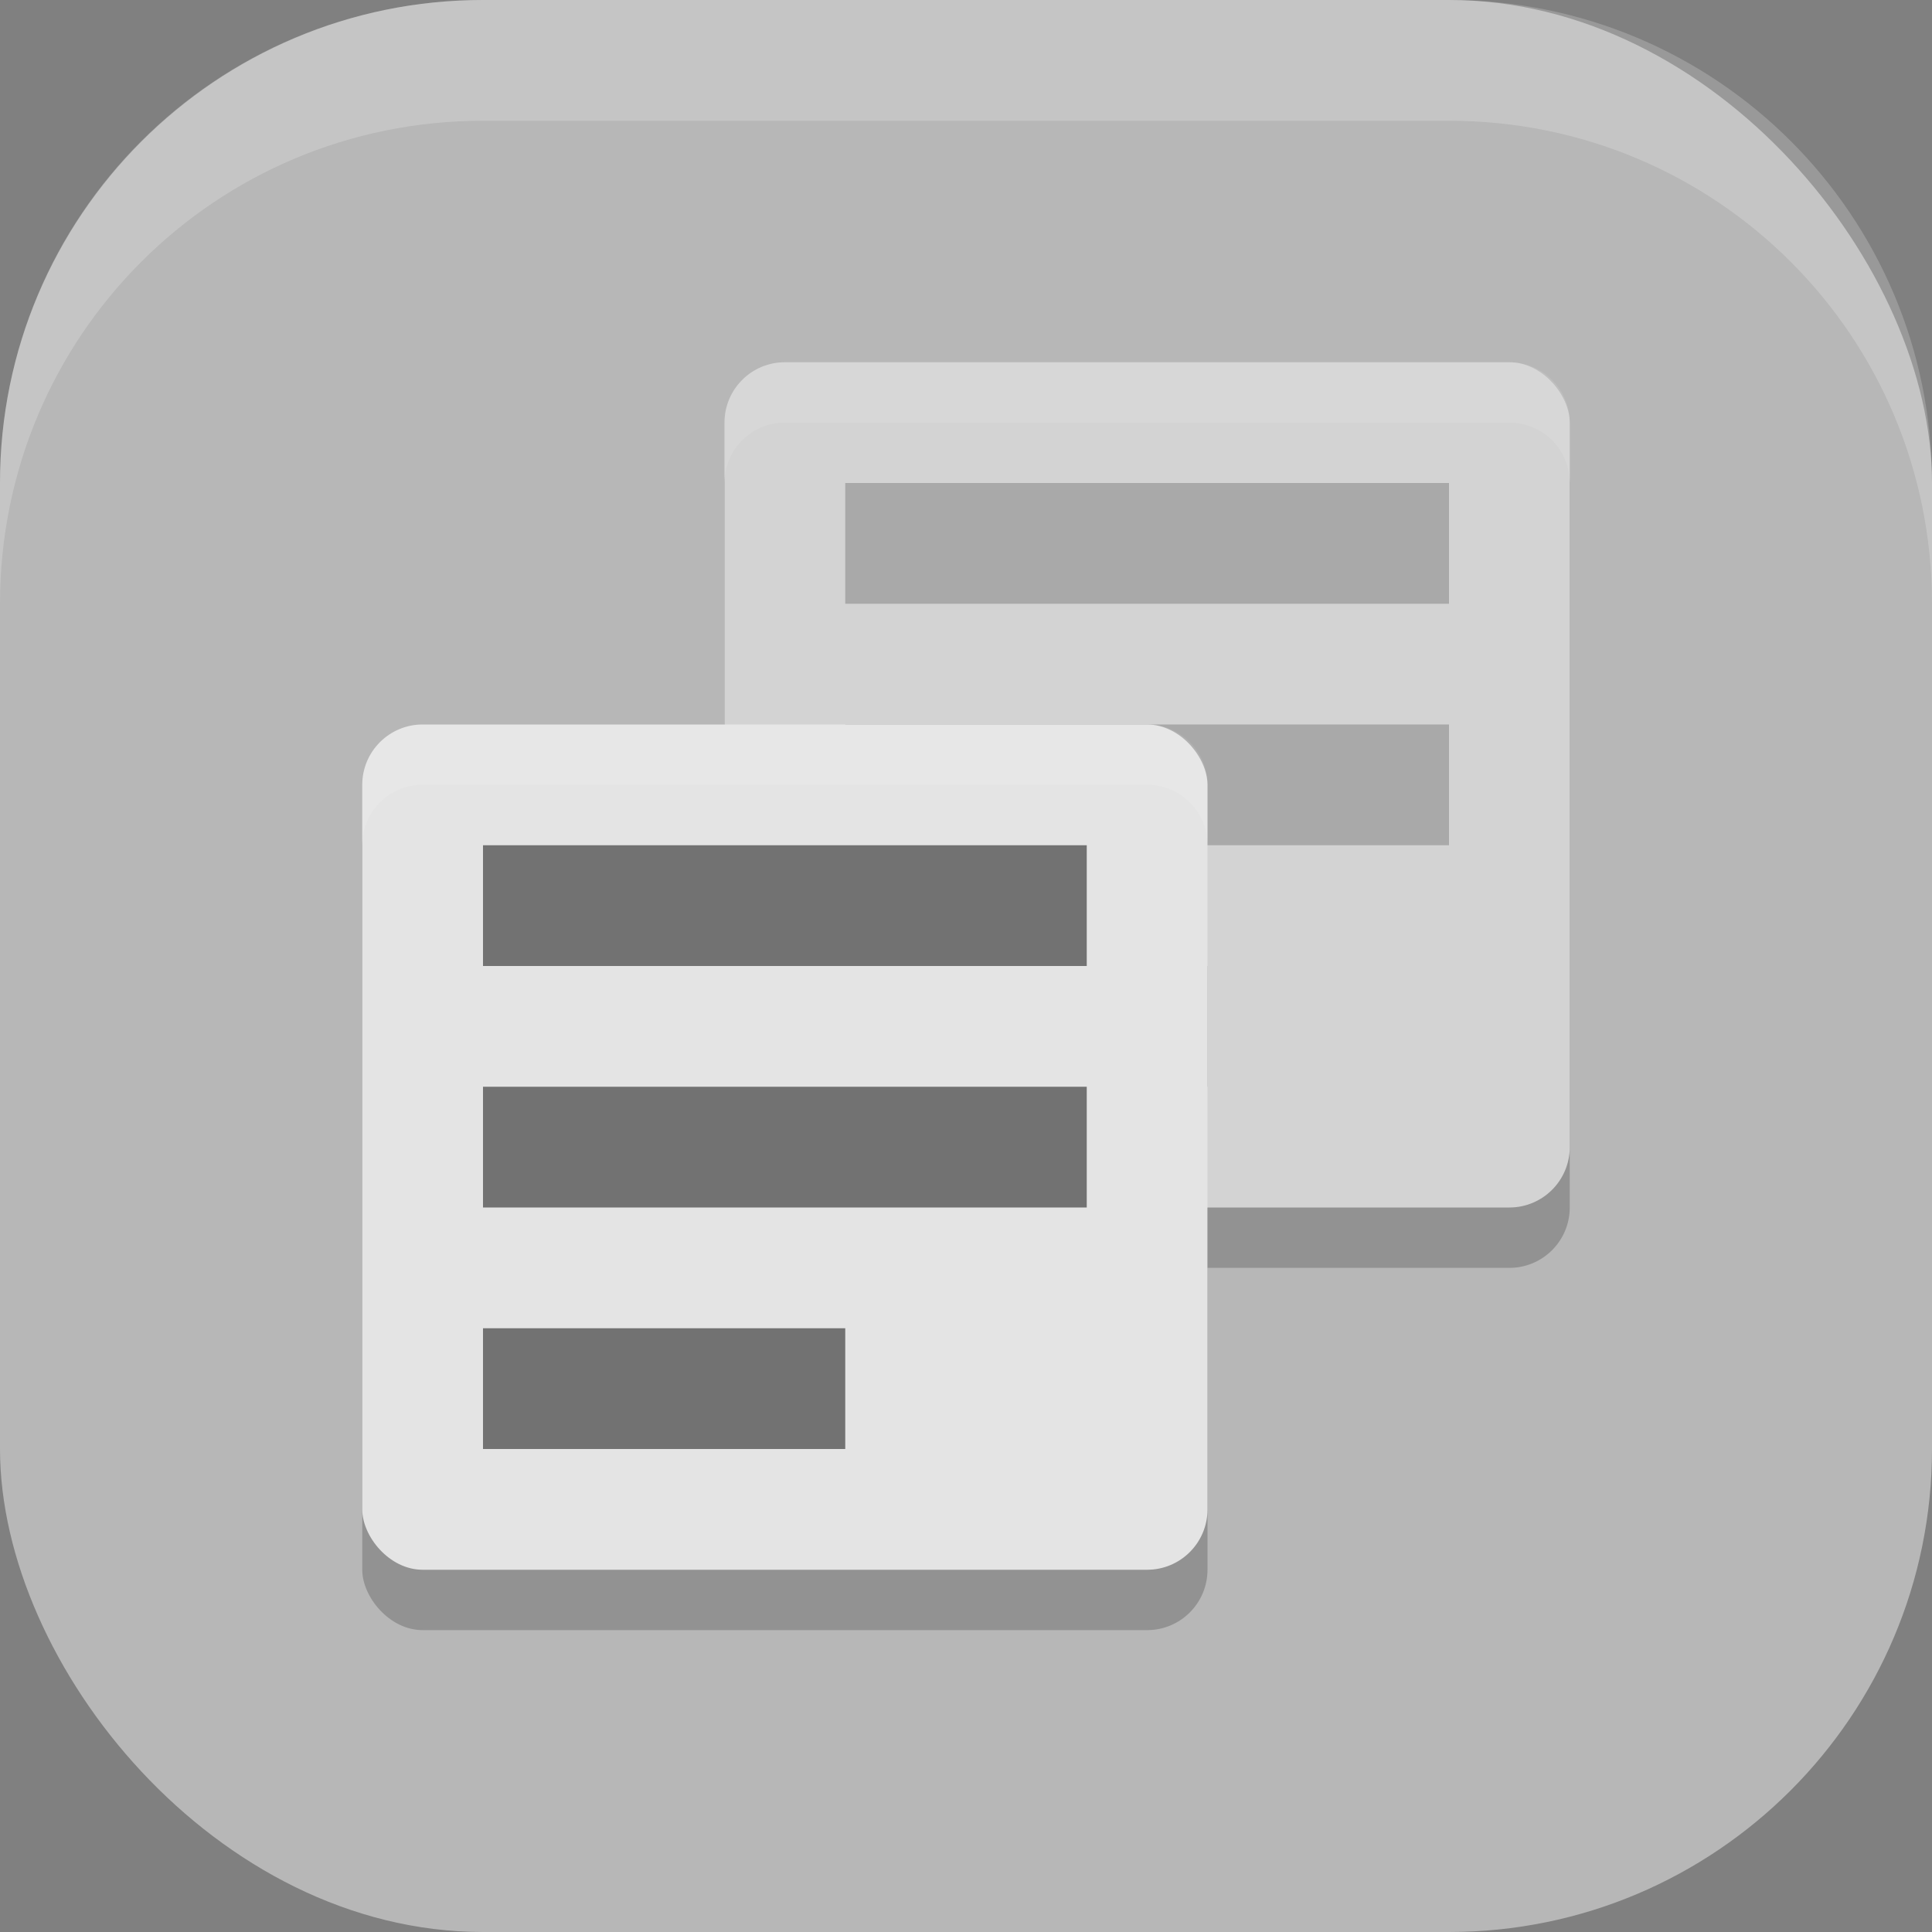 <?xml version="1.0" encoding="UTF-8" standalone="no"?>
<!-- Created with Inkscape (http://www.inkscape.org/) -->

<svg
   width="16"
   height="16"
   viewBox="0 0 16 16"
   version="1.1"
   id="svg5"
   inkscape:version="1.3.2 (091e20ef0f, 2023-11-25, custom)"
   sodipodi:docname="diodon.svg"
   xmlns:inkscape="http://www.inkscape.org/namespaces/inkscape"
   xmlns:sodipodi="http://sodipodi.sourceforge.net/DTD/sodipodi-0.dtd"
   xmlns="http://www.w3.org/2000/svg"
   xmlns:svg="http://www.w3.org/2000/svg">
  <rect x="0" y="0" width="16" height="16" fill="#808080" stroke="none"/>
  <sodipodi:namedview
     id="namedview7"
     pagecolor="#ffffff"
     bordercolor="#000000"
     borderopacity="0.25"
     inkscape:showpageshadow="2"
     inkscape:pageopacity="0.0"
     inkscape:pagecheckerboard="0"
     inkscape:deskcolor="#d1d1d1"
     inkscape:document-units="px"
     showgrid="false"
     inkscape:zoom="51.375"
     inkscape:cx="8"
     inkscape:cy="8"
     inkscape:window-width="1920"
     inkscape:window-height="1008"
     inkscape:window-x="0"
     inkscape:window-y="0"
     inkscape:window-maximized="1"
     inkscape:current-layer="svg5" />
  <defs
     id="defs2" />
  <rect
     style="fill:#b7b7b7;fill-opacity:1;stroke-width:1.143;stroke-linecap:square"
     id="rect396"
     width="16"
     height="16"
     x="0"
     y="0"
     ry="4" />
  <rect
     style="opacity:0.2;fill:#000000;stroke-width:0.5"
     id="rect1"
     width="7"
     height="7"
     x="6"
     y="3.5"
     ry="0.5" />
  <rect
     style="opacity:0.2;fill:#000000;stroke-width:0.5"
     id="rect2"
     width="7"
     height="7"
     x="3"
     y="6.5"
     ry="0.5" />
  <rect
     style="fill:#d3d3d3;fill-opacity:1;stroke-width:0.5"
     id="rect3"
     width="7"
     height="7"
     x="6"
     y="3"
     ry="0.5" />
  <path
     id="path1"
     style="opacity:0.2;fill:#000000;stroke-width:1"
     d="m 7,4 v 1 h 5 V 4 Z m 0,2 v 1 h 5 V 6 Z m 0,2 v 1 h 3 V 8 Z" />
  <rect
     style="fill:#e4e4e4;fill-opacity:1;stroke-width:0.5"
     id="rect4"
     width="7"
     height="7"
     x="3"
     y="6"
     ry="0.5" />
  <path
     id="path4"
     style="opacity:0.5;fill:#000000;stroke-width:1"
     d="M 4,7 V 8 H 9 V 7 Z m 0,2 v 1 H 9 V 9 Z m 0,2 v 1 h 3 v -1 z" />
  <path
     id="rect5"
     style="opacity:0.1;fill:#ffffff;fill-opacity:1;stroke-width:0.5"
     d="M 6.5,3 C 6.223,3 6,3.223 6,3.5 V 4 C 6,3.723 6.223,3.5 6.5,3.5 h 6 C 12.777,3.5 13,3.723 13,4 V 3.5 C 13,3.223 12.777,3 12.5,3 Z" />
  <path
     id="rect6"
     style="opacity:0.1;fill:#ffffff;fill-opacity:1;stroke-width:0.5"
     d="M 3.5,6 C 3.223,6 3,6.223 3,6.5 V 7 C 3,6.723 3.223,6.5 3.5,6.5 h 6 C 9.777,6.5 10,6.723 10,7 V 6.5 C 10,6.223 9.777,6 9.5,6 Z" />
  <path
     id="rect639"
     style="fill:#ffffff;stroke-linecap:square;opacity:0.2"
     d="M 4 0 C 1.784 0 0 1.784 0 4 L 0 5 C 0 2.784 1.784 1 4 1 L 12 1 C 14.216 1 16 2.784 16 5 L 16 4 C 16 1.784 14.216 0 12 0 L 4 0 z " />
</svg>

